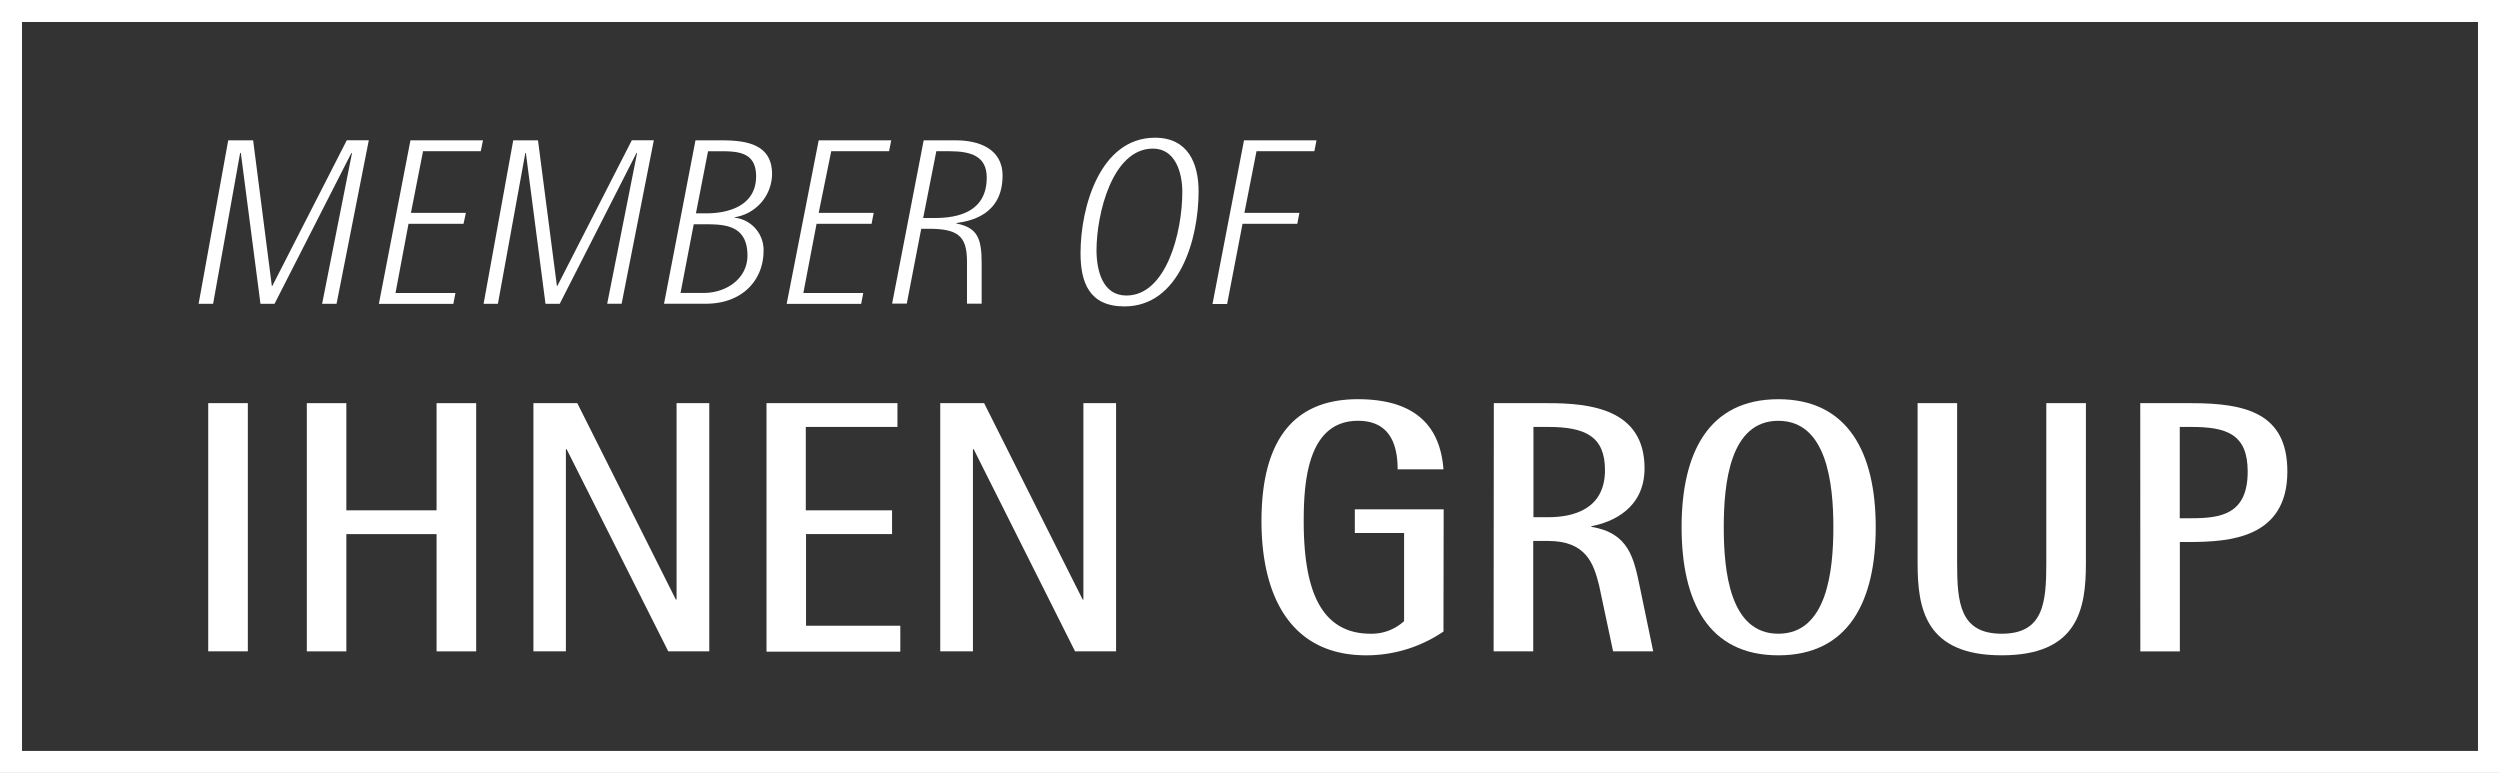 <svg xmlns="http://www.w3.org/2000/svg" width="227.205" height="70.245" viewBox="0 0 227.205 70.245">
  <rect x="0" y="0" width="227.205" height="70.245" fill="#333333" stroke="none"/>
  <g id="Member_of_Ihnen_Group" data-name="Member of Ihnen Group" transform="translate(1 1)">
    <g id="Ebene_1" data-name="Ebene 1">
      <rect id="Rechteck_76" data-name="Rechteck 76" width="225.205" height="68.245" fill="none" stroke="#fff" stroke-miterlimit="10" stroke-width="2"/>
      <path id="Pfad_23" data-name="Pfad 23" d="M36.441,23.57h2.265l1.7,13.234h.042L47.218,23.56h2L46.286,38.428H44.974l2.712-13.676-.047-.042L40.648,38.428H39.372L37.587,24.711h-.062L35.067,38.428H33.75Z" transform="translate(-16.7 -11.815)" fill="#fff"/>
      <path id="Pfad_24" data-name="Pfad 24" d="M68.088,23.58h6.591l-.2.989H69.234l-1.1,5.6h4.993l-.213.994h-5l-1.182,6.289H72.18l-.193.989H65.22Z" transform="translate(-31.787 -11.825)" fill="#fff"/>
      <path id="Pfad_25" data-name="Pfad 25" d="M86.2,23.57H88.45L90.168,36.8h.042L96.978,23.56h2L96.051,38.418H94.739l2.712-13.676L97.41,24.7,90.424,38.428H89.132L87.347,24.711H87.3L84.806,38.428h-1.3Z" transform="translate(-40.556 -11.815)" fill="#fff"/>
      <path id="Pfad_26" data-name="Pfad 26" d="M117.858,23.58h2.348c2.134,0,4.612.276,4.612,3.056a4.014,4.014,0,0,1-3.4,3.931v.042a2.952,2.952,0,0,1,2.629,2.993c0,2.712-1.963,4.826-5.237,4.826H115ZM116.5,37.449h2.082c2.129,0,4-1.338,4-3.4,0-2.78-2.082-2.842-3.894-2.842h-.989Zm1.4-7.236h.968c1.957,0,4.5-.672,4.5-3.363,0-2.28-1.765-2.28-3.4-2.28H119Z" transform="translate(-55.652 -11.825)" fill="#fff"/>
      <path id="Pfad_27" data-name="Pfad 27" d="M139.32,23.58h6.591l-.193.989H140.46l-1.14,5.6h5l-.193.994h-5l-1.2,6.289h5.445l-.193.989H136.41Z" transform="translate(-65.916 -11.825)" fill="#fff"/>
      <path id="Pfad_28" data-name="Pfad 28" d="M157.688,23.58h2.952c1.895,0,4.217.666,4.217,3.207,0,3.55-2.884,4.134-4.2,4.305v.042c1.937.39,2.3,1.359,2.3,3.644v3.644h-1.333V34.5c-.026-2.176-.776-2.884-3.467-2.884h-.692l-1.312,6.8H154.82Zm-.047,7.059h1.041c2.176,0,4.737-.578,4.737-3.681,0-1.937-1.421-2.39-3.4-2.39h-1.182Z" transform="translate(-74.742 -11.825)" fill="#fff"/>
      <path id="Pfad_29" data-name="Pfad 29" d="M187.71,33.61c0-4.165,1.765-10.49,6.768-10.49,3.014,0,3.962,2.348,3.962,4.888,0,4.331-1.744,10.443-6.742,10.443C188.486,38.452,187.71,36.255,187.71,33.61Zm4.165,3.852c3.644,0,5.086-5.773,5.086-9.412,0-1.786-.646-3.941-2.671-3.941-3.686,0-5.128,5.924-5.128,9.261.01,1.874.573,4.092,2.723,4.092Z" transform="translate(-90.509 -11.604)" fill="#fff"/>
      <path id="Pfad_30" data-name="Pfad 30" d="M213.613,23.58H220.2l-.193.989h-5.258l-1.1,5.6h5l-.193.994h-4.977l-1.4,7.288H210.75Z" transform="translate(-101.555 -11.825)" fill="#fff"/>
      <path id="Pfad_31" data-name="Pfad 31" d="M35.43,69.46h3.6V92.017h-3.6Z" transform="translate(-17.506 -33.82)" fill="#fff"/>
      <path id="Pfad_32" data-name="Pfad 32" d="M52.64,69.46h3.592V79.2h8.2V69.46h3.6V92.017h-3.6V81.361h-8.2V92.017H52.64Z" transform="translate(-25.756 -33.82)" fill="#fff"/>
      <path id="Pfad_33" data-name="Pfad 33" d="M92.2,69.46h3.988l8.954,17.846h.068V69.46h2.973V92.017h-3.727L95.219,73.646h-.068V92.017H92.2Z" transform="translate(-44.722 -33.82)" fill="#fff"/>
      <path id="Pfad_34" data-name="Pfad 34" d="M132.89,69.46h11.9v2.16h-8.33V79.2H144.3v2.16h-7.819v8.33h8.569v2.353H132.89Z" transform="translate(-64.228 -33.82)" fill="#fff"/>
      <path id="Pfad_35" data-name="Pfad 35" d="M163.22,69.46h3.988l8.954,17.846h.068V69.46H179.2V92.017h-3.727L166.26,73.646h-.068V92.017H163.22Z" transform="translate(-78.769 -33.82)" fill="#fff"/>
      <path id="Pfad_36" data-name="Pfad 36" d="M235.839,89.885a12.463,12.463,0,0,1-7.028,2.16c-6.929,0-9.511-5.492-9.511-12.192,0-5.982,1.926-11.084,8.756-11.084,6.148,0,7.554,3.4,7.783,6.372h-4.165c0-2.317-.75-4.409-3.6-4.409-4.576,0-4.935,5.524-4.935,9.121,0,5.685,1.244,10.23,6.081,10.23a4.357,4.357,0,0,0,3.04-1.145V80.931h-4.477v-2.15h8.074Z" transform="translate(-105.654 -33.489)" fill="#fff"/>
      <path id="Pfad_37" data-name="Pfad 37" d="M259.846,69.46h4.935c3.8,0,8.762.521,8.762,5.919,0,3.644-2.91,4.9-4.836,5.263V80.7c3.4.557,3.858,2.811,4.409,5.461l1.213,5.852h-3.644L269.409,86c-.489-1.926-1.145-4.019-4.644-4.019h-1.338V92.017h-3.6Zm3.6,10.365h1.338c2.291,0,5.164-.724,5.164-4.285,0-3.04-1.765-3.92-5.164-3.92h-1.338Z" transform="translate(-125.084 -33.82)" fill="#fff"/>
      <path id="Pfad_38" data-name="Pfad 38" d="M292.64,80.405c0-6.768,2.452-11.635,8.793-11.635s8.85,4.873,8.85,11.635-2.488,11.641-8.85,11.641S292.64,87.173,292.64,80.405Zm8.793,9.678c4.415,0,5-5.69,5-9.678s-.594-9.673-5-9.673-4.961,5.685-4.961,9.673.547,9.678,4.961,9.678Z" transform="translate(-140.813 -33.489)" fill="#fff"/>
      <path id="Pfad_39" data-name="Pfad 39" d="M349.135,84.005c0,4.118-.687,8.371-7.648,8.371s-7.648-4.253-7.648-8.371V69.46h3.592V84.005c0,3.6.26,6.409,4.055,6.409s4.05-2.811,4.05-6.409V69.46h3.6Z" transform="translate(-160.564 -33.82)" fill="#fff"/>
      <path id="Pfad_40" data-name="Pfad 40" d="M372.71,69.46h4.639c4.972,0,8.73.916,8.73,6.211,0,6.112-5.362,6.372-8.73,6.409h-1.041v9.938h-3.592ZM376.3,79.919h1.041c2.712,0,5.133-.359,5.133-4.248,0-3.431-1.963-4.05-5.133-4.05H376.3Z" transform="translate(-179.199 -33.82)" fill="#fff"/>
    </g>
  </g>
</svg>
